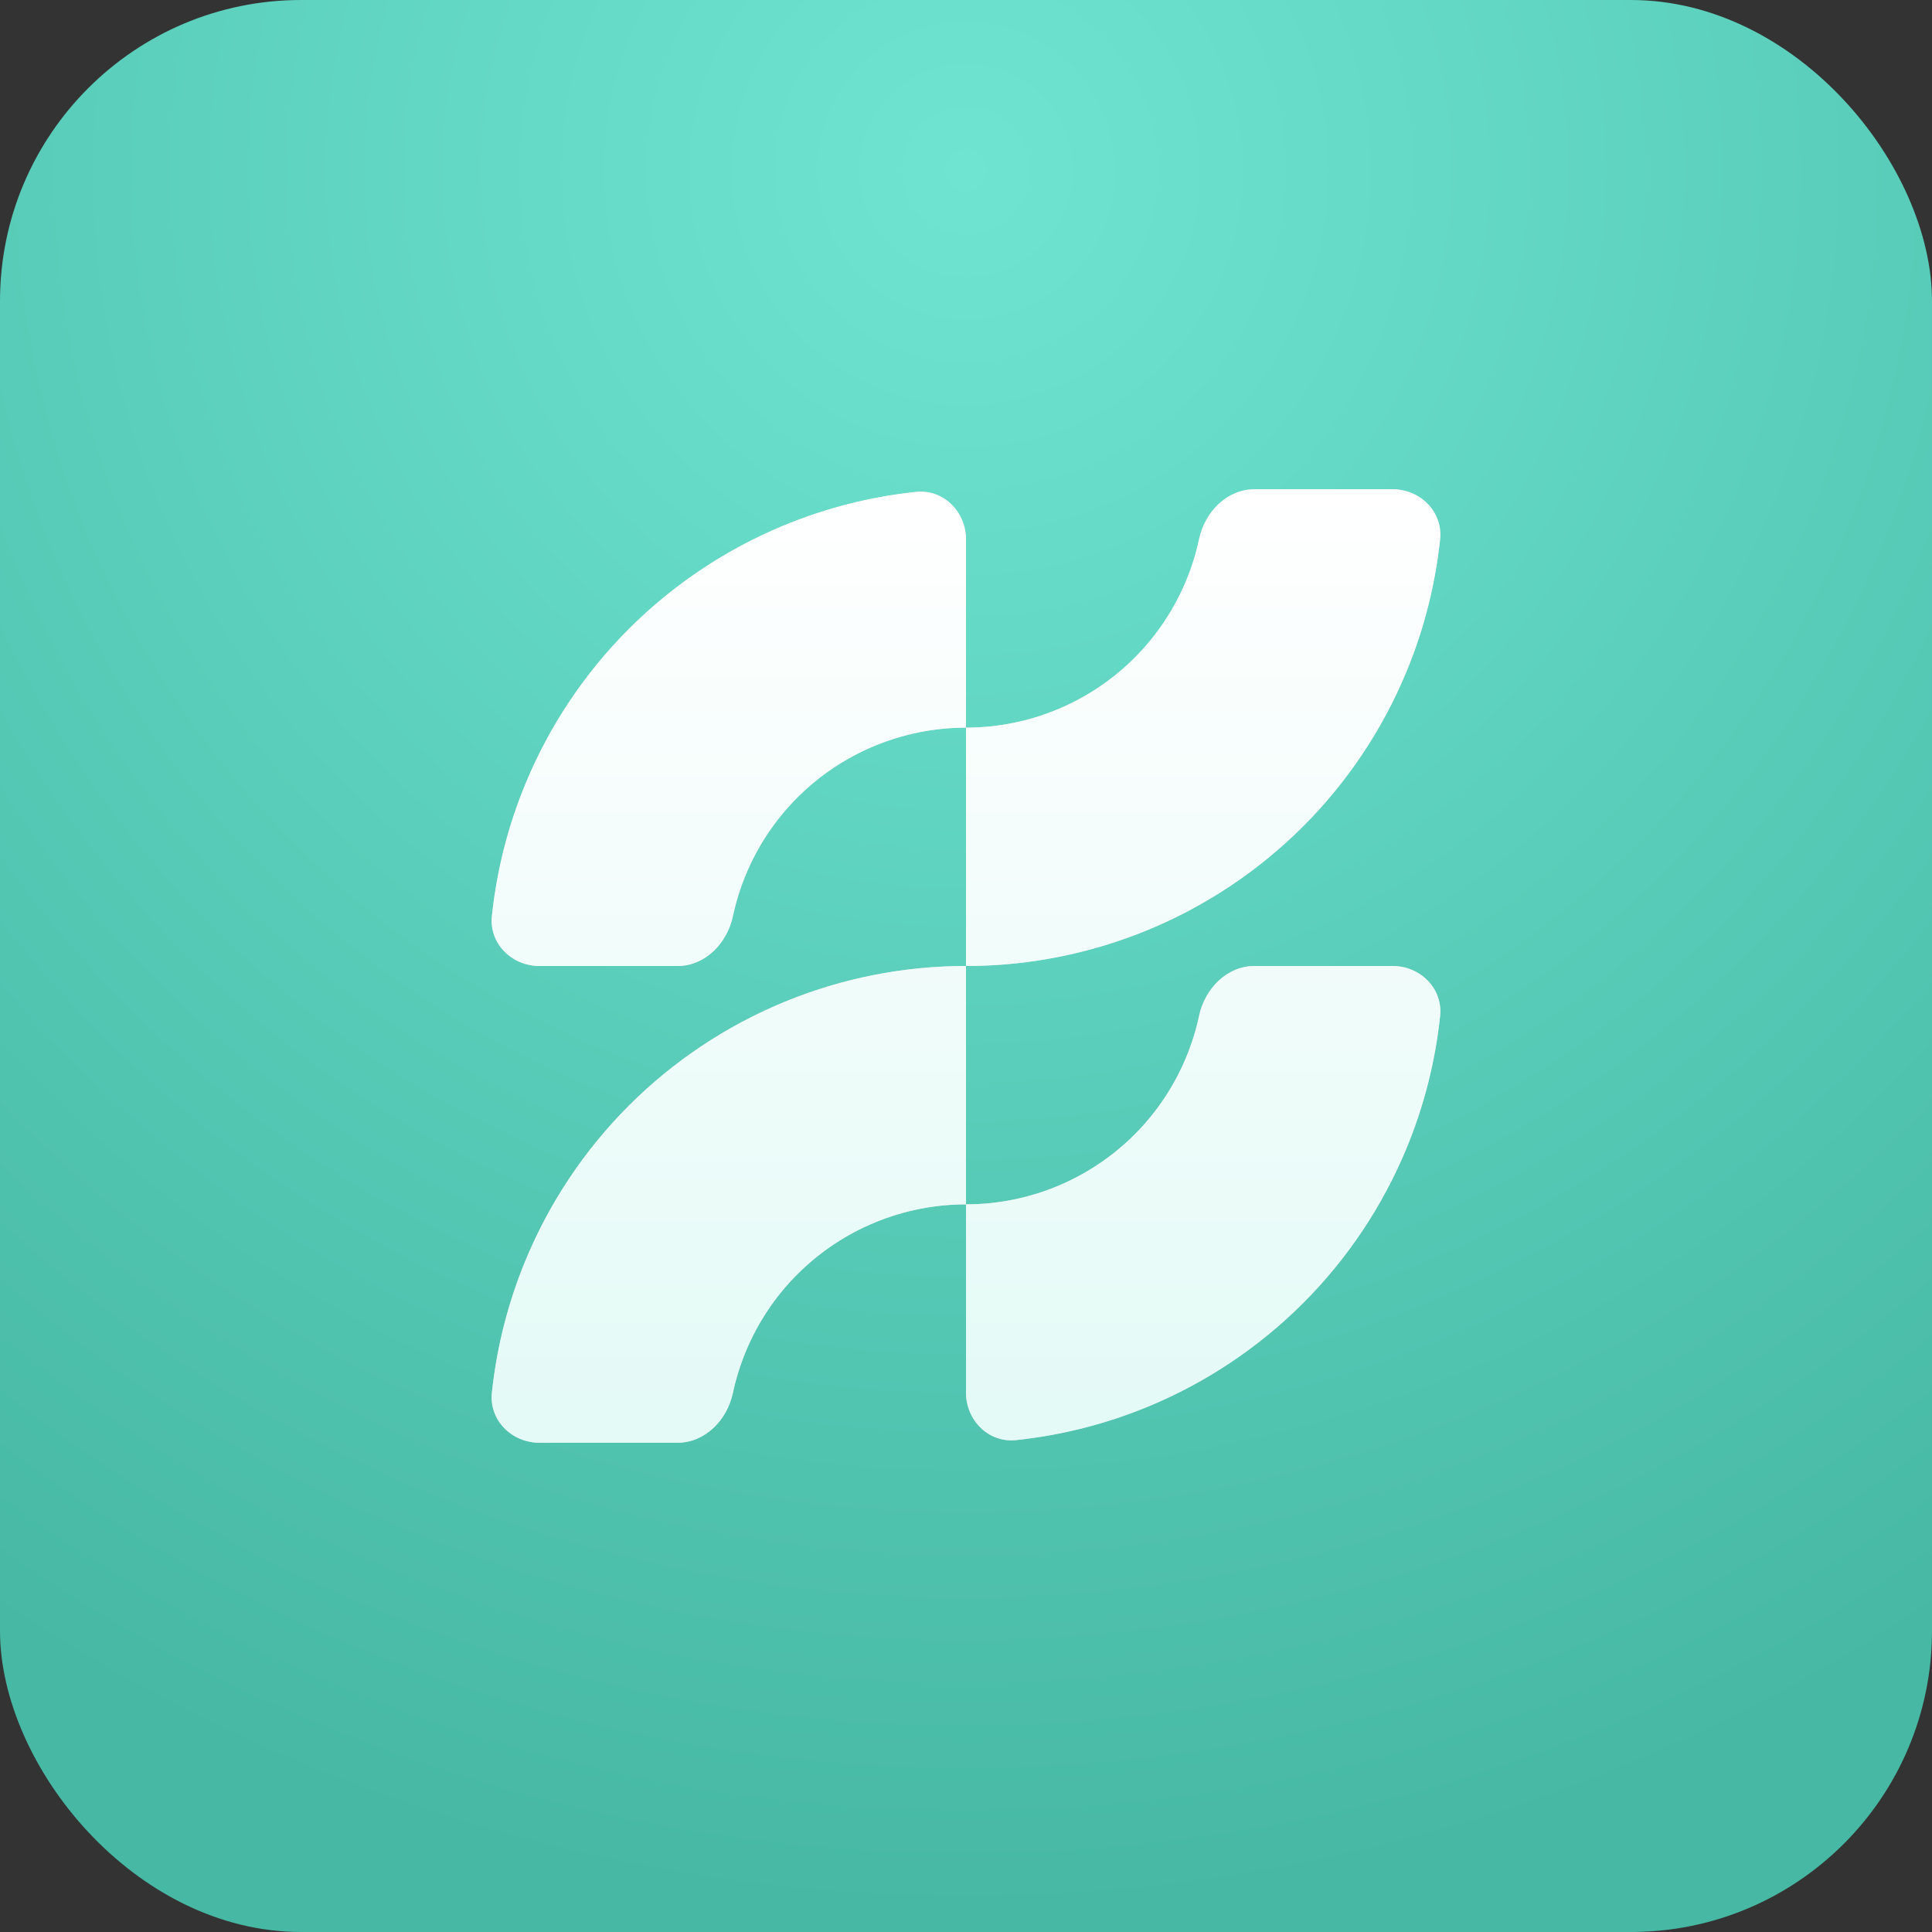 <?xml version="1.0" encoding="UTF-8"?> <svg xmlns="http://www.w3.org/2000/svg" width="77" height="77" viewBox="0 0 77 77" fill="none"><rect x="0" y="0" width="77" height="77" fill="#333333" stroke="none"/><rect width="77" height="77" rx="12" fill="url(#paint0_radial_2_1058)"></rect><path d="M38.5 48C37.252 48 36.017 48.246 34.864 48.724C33.712 49.201 32.664 49.9 31.782 50.782C30.9 51.664 30.2 52.712 29.723 53.864C29.501 54.399 29.33 54.951 29.209 55.515C28.979 56.595 28.105 57.5 27 57.5H21.5C20.395 57.5 19.489 56.602 19.605 55.504C19.797 53.694 20.247 51.917 20.946 50.23C21.901 47.924 23.3 45.83 25.064 44.065C26.829 42.301 28.923 40.901 31.229 39.946C33.534 38.991 36.005 38.5 38.5 38.5V48ZM55.5 38.5C56.605 38.5 57.511 39.398 57.395 40.496C57.204 42.306 56.753 44.083 56.054 45.77C55.099 48.076 53.699 50.17 51.935 51.935C50.17 53.699 48.076 55.099 45.771 56.054C44.083 56.753 42.306 57.203 40.496 57.395C39.398 57.511 38.5 56.605 38.5 55.5V48C39.747 48 40.983 47.755 42.135 47.277C43.287 46.8 44.335 46.1 45.217 45.218C46.099 44.336 46.799 43.288 47.276 42.136C47.498 41.601 47.67 41.048 47.79 40.485C48.021 39.405 48.895 38.5 50 38.5H55.5ZM38.5 29C37.252 29 36.017 29.246 34.864 29.724C33.712 30.201 32.664 30.9 31.782 31.782C30.9 32.664 30.2 33.712 29.723 34.864C29.501 35.399 29.33 35.951 29.209 36.515C28.979 37.595 28.105 38.5 27 38.5H21.5C20.395 38.5 19.489 37.602 19.605 36.504C19.797 34.694 20.247 32.917 20.946 31.23C21.901 28.924 23.3 26.83 25.064 25.065C26.829 23.301 28.923 21.901 31.229 20.946C32.917 20.247 34.694 19.796 36.504 19.605C37.602 19.489 38.5 20.395 38.5 21.5V29ZM55.5 19.5C56.605 19.5 57.511 20.398 57.395 21.496C57.204 23.306 56.753 25.083 56.054 26.77C55.099 29.076 53.699 31.17 51.935 32.935C50.17 34.699 48.076 36.099 45.771 37.054C43.465 38.008 40.995 38.5 38.5 38.5V29C39.747 29 40.983 28.755 42.135 28.277C43.287 27.8 44.335 27.1 45.217 26.218C46.099 25.336 46.799 24.288 47.276 23.136C47.498 22.601 47.67 22.049 47.79 21.485C48.021 20.405 48.895 19.5 50 19.5H55.5Z" fill="#D9D9D9"></path><path d="M38.5 48C37.252 48 36.017 48.246 34.864 48.724C33.712 49.201 32.664 49.9 31.782 50.782C30.9 51.664 30.2 52.712 29.723 53.864C29.501 54.399 29.33 54.951 29.209 55.515C28.979 56.595 28.105 57.5 27 57.5H21.5C20.395 57.5 19.489 56.602 19.605 55.504C19.797 53.694 20.247 51.917 20.946 50.23C21.901 47.924 23.3 45.83 25.064 44.065C26.829 42.301 28.923 40.901 31.229 39.946C33.534 38.991 36.005 38.5 38.5 38.5V48ZM55.5 38.5C56.605 38.5 57.511 39.398 57.395 40.496C57.204 42.306 56.753 44.083 56.054 45.77C55.099 48.076 53.699 50.17 51.935 51.935C50.17 53.699 48.076 55.099 45.771 56.054C44.083 56.753 42.306 57.203 40.496 57.395C39.398 57.511 38.5 56.605 38.5 55.5V48C39.747 48 40.983 47.755 42.135 47.277C43.287 46.8 44.335 46.1 45.217 45.218C46.099 44.336 46.799 43.288 47.276 42.136C47.498 41.601 47.67 41.048 47.79 40.485C48.021 39.405 48.895 38.5 50 38.5H55.5ZM38.5 29C37.252 29 36.017 29.246 34.864 29.724C33.712 30.201 32.664 30.9 31.782 31.782C30.9 32.664 30.2 33.712 29.723 34.864C29.501 35.399 29.33 35.951 29.209 36.515C28.979 37.595 28.105 38.5 27 38.5H21.5C20.395 38.5 19.489 37.602 19.605 36.504C19.797 34.694 20.247 32.917 20.946 31.23C21.901 28.924 23.3 26.83 25.064 25.065C26.829 23.301 28.923 21.901 31.229 20.946C32.917 20.247 34.694 19.796 36.504 19.605C37.602 19.489 38.5 20.395 38.5 21.5V29ZM55.5 19.5C56.605 19.5 57.511 20.398 57.395 21.496C57.204 23.306 56.753 25.083 56.054 26.77C55.099 29.076 53.699 31.17 51.935 32.935C50.17 34.699 48.076 36.099 45.771 37.054C43.465 38.008 40.995 38.5 38.5 38.5V29C39.747 29 40.983 28.755 42.135 28.277C43.287 27.8 44.335 27.1 45.217 26.218C46.099 25.336 46.799 24.288 47.276 23.136C47.498 22.601 47.67 22.049 47.79 21.485C48.021 20.405 48.895 19.5 50 19.5H55.5Z" fill="url(#paint1_linear_2_1058)"></path><defs><radialGradient id="paint0_radial_2_1058" cx="0" cy="0" r="1" gradientUnits="userSpaceOnUse" gradientTransform="translate(38.5 6.3) rotate(90) scale(70.7)"><stop stop-color="#6FE5D1"></stop><stop offset="1" stop-color="#46B8A4"></stop></radialGradient><linearGradient id="paint1_linear_2_1058" x1="38.5" y1="19.5" x2="38.5" y2="57.5" gradientUnits="userSpaceOnUse"><stop stop-color="white"></stop><stop offset="1" stop-color="#E3FAF6"></stop></linearGradient></defs></svg> 